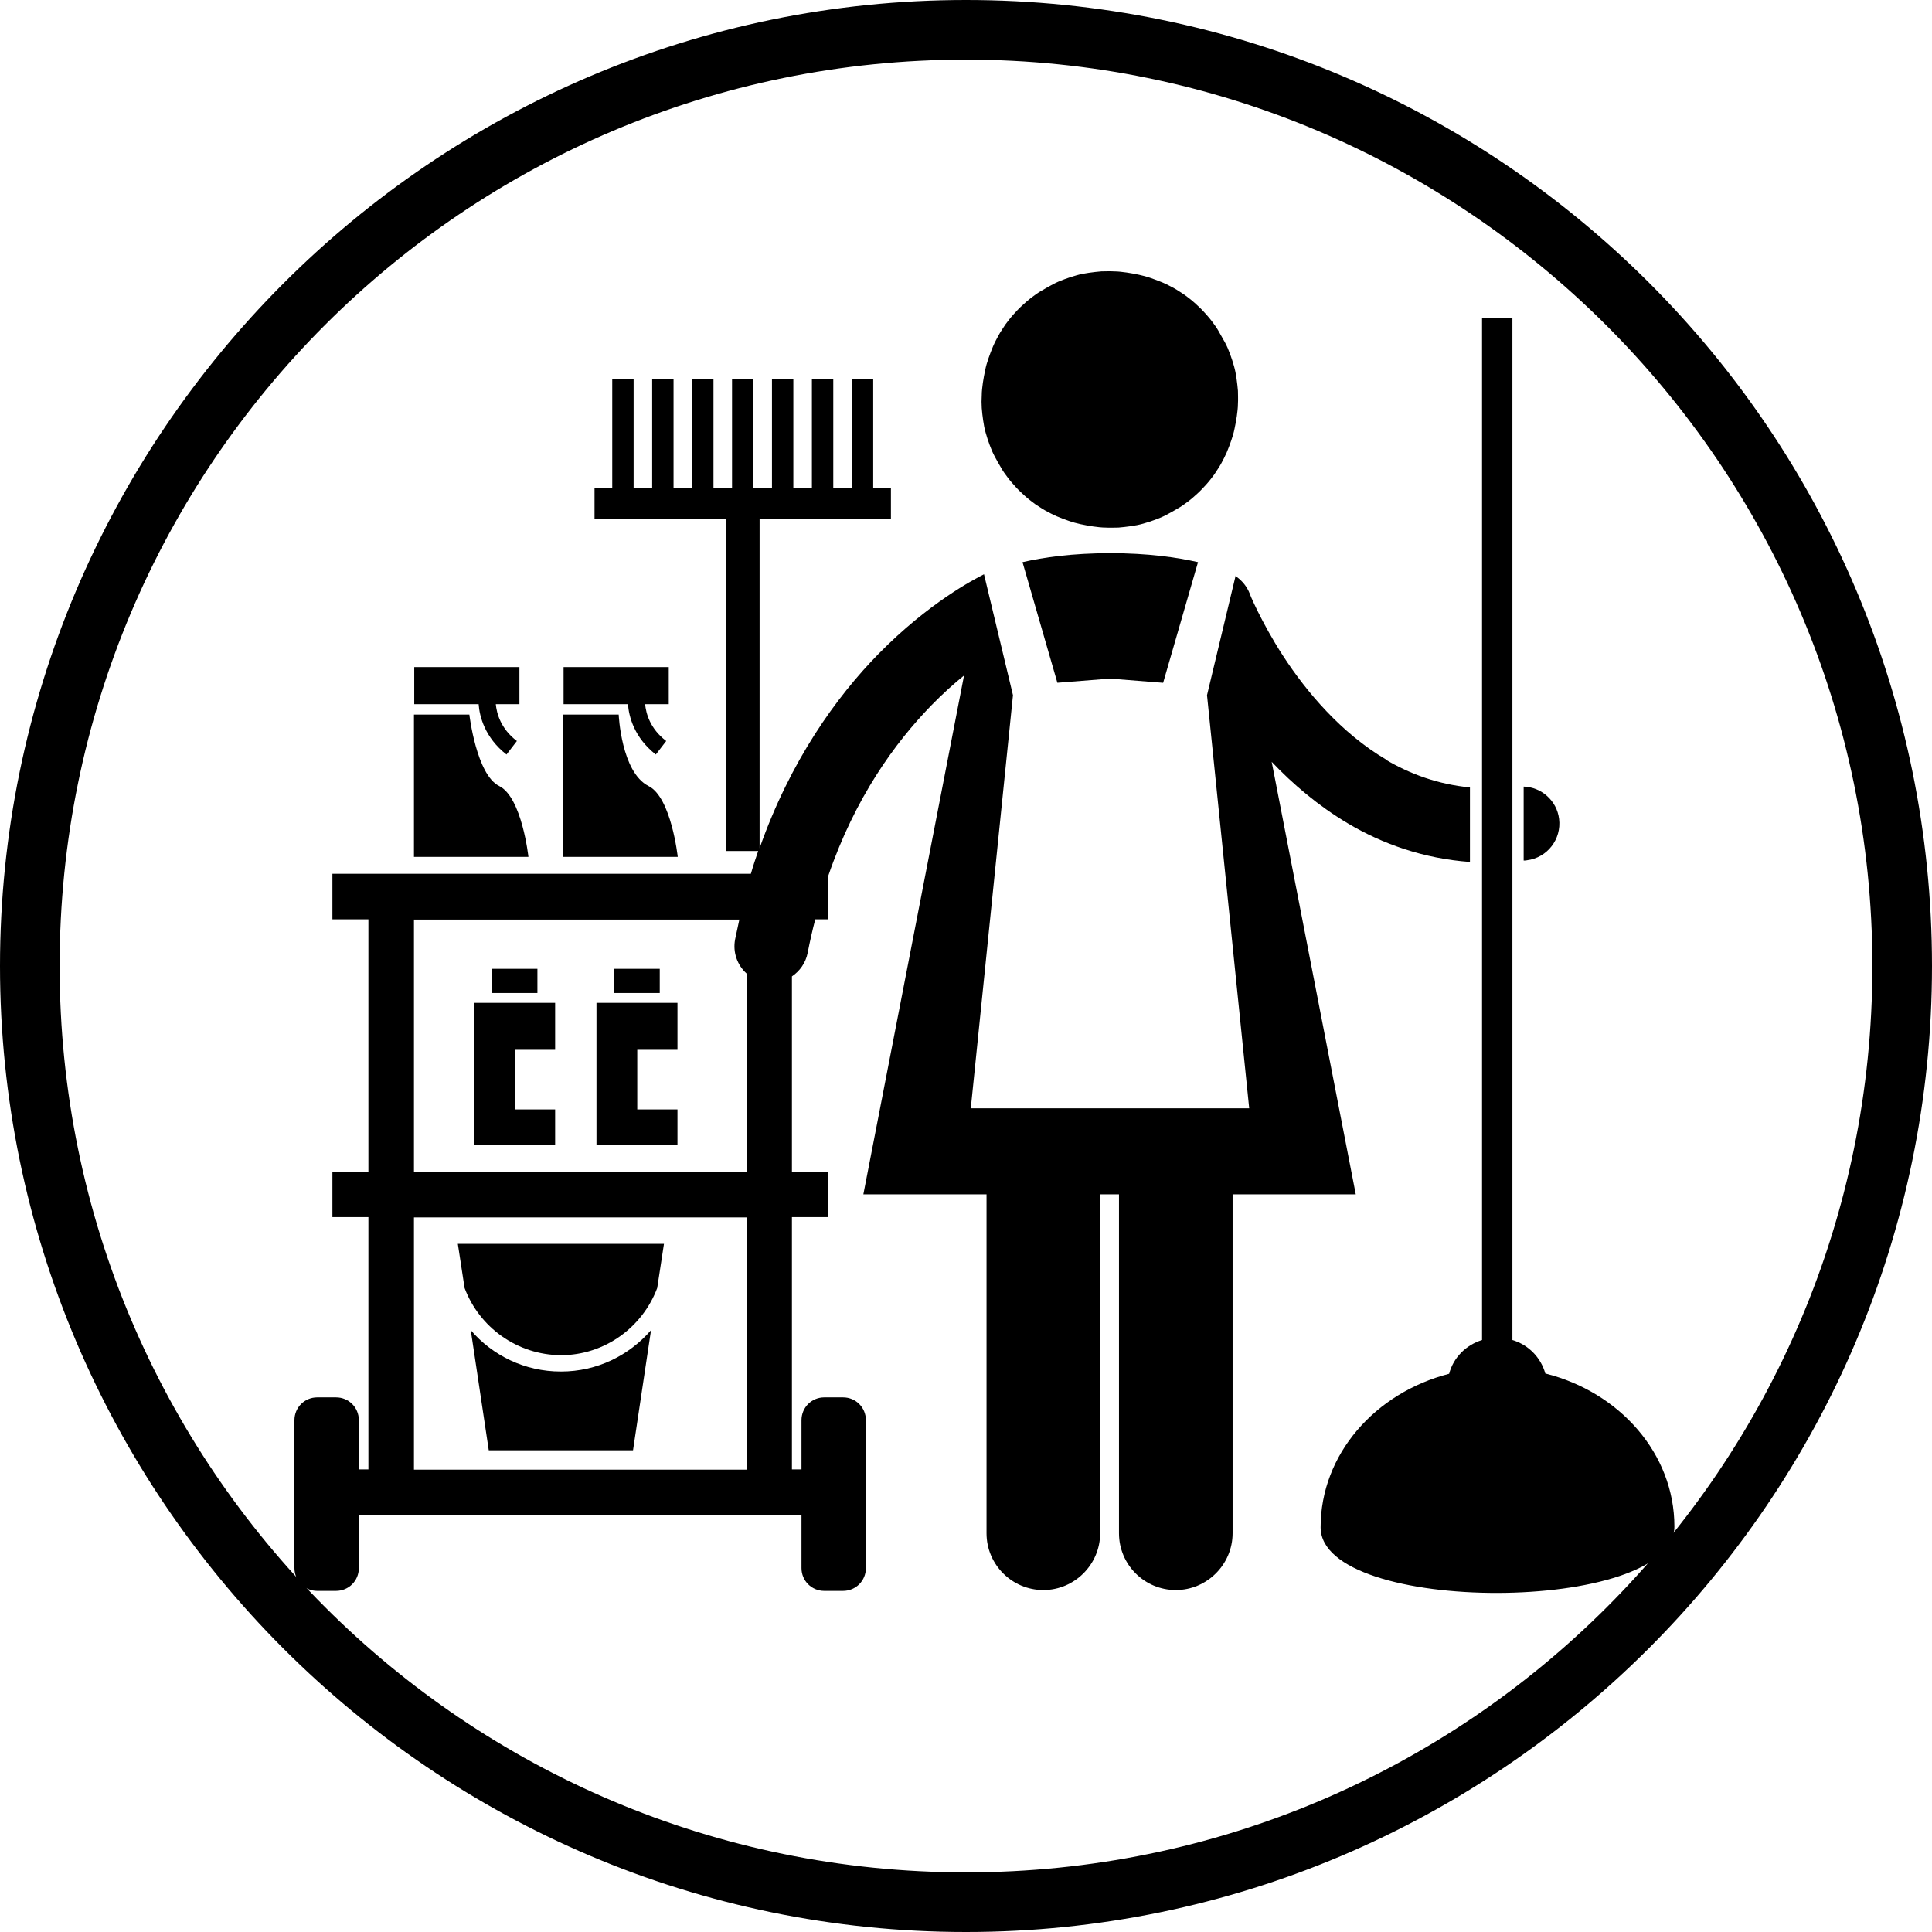 <?xml version="1.0" encoding="UTF-8"?>
<svg id="Capa_1" data-name="Capa 1" xmlns="http://www.w3.org/2000/svg" xmlns:xlink="http://www.w3.org/1999/xlink" version="1.1" viewBox="0 0 687 687">
  <defs>
    <style>
      .cls-1 {
        clip-path: url(#clippath);
      }

      .cls-2 {
        fill: none;
      }

      .cls-2, .cls-3 {
        stroke-width: 0px;
      }

      .cls-4 {
        clip-path: url(#clippath-1);
      }

      .cls-5 {
        clip-path: url(#clippath-2);
      }

      .cls-3 {
        fill: #000;
      }
    </style>
    <clipPath id="clippath">
      <rect class="cls-2" x="104.6" y="134.2" width="419.5" height="432"/>
    </clipPath>
    <clipPath id="clippath-1">
      <rect class="cls-2" x="469.5" y="112.8" width="126.1" height="454.7"/>
    </clipPath>
    <clipPath id="clippath-2">
      <rect class="cls-2" width="687" height="687"/>
    </clipPath>
  </defs>
  <g class="cls-1">
    <path class="cls-3" d="M492.9,270.1c-16-9.4-28.4-24.2-36.6-36.8-4.1-6.3-7.1-12-9.1-16-1-2-1.7-3.6-2.2-4.7-.2-.5-.4-.9-.5-1.2-.1-.3-.1-.3-.1-.3-1-2.5-2.6-4.5-4.7-6l-.2-.9h0s-10.3,43-10.3,43l15,146.9h-99l15-146.9-10.3-43s0,0,0,0h0c-3.7,1.9-19.6,10.1-37.5,28.3-15,15.3-31.3,37.9-42.3,69.1v-117.1h46.7v-11.1h-6.3v-38.5h-7.6v38.5h-6.6v-38.5h-7.6v38.5h-6.6v-38.5h-7.6v38.5h-6.6v-38.5h-7.6v38.5h-6.6v-38.5h-7.6v38.5h-6.6v-38.5h-7.6v38.5h-6.6v-38.5h-7.6v38.5h-6.3v11.1h46.7v118.1h11.5c-.9,2.6-1.8,5.3-2.6,8.1H118.2v16.2h12.8v89.7h-12.8v16.2h12.8v89.7h-3.4v-17.5c0-4.5-3.6-8.1-8.1-8.1h-6.7c-4.5,0-8.1,3.6-8.1,8.1v52.6c0,4.5,3.6,8.1,8.1,8.1h6.7c4.5,0,8.1-3.6,8.1-8.1v-18.9h157.4v18.9c0,4.5,3.6,8.1,8.1,8.1h6.7c4.5,0,8.1-3.6,8.1-8.1v-52.6c0-4.5-3.6-8.1-8.1-8.1h-6.7c-4.5,0-8.1,3.6-8.1,8.1v17.5h-3.4v-89.7h12.8v-16.2h-12.8v-69.4c2.8-1.9,4.9-4.8,5.6-8.4.8-4.1,1.7-8.1,2.7-11.9h4.6v-15.4c9.6-28,23.8-47.4,36.6-60.6,4.1-4.2,8.1-7.8,11.7-10.7l-35.8,184.5h43.8v120.5c0,11.2,9.1,20.2,20.2,20.2s20.2-9.1,20.2-20.2v-120.5h6.7v120.5c0,11.2,9.1,20.2,20.2,20.2s20.2-9.1,20.2-20.2v-120.5h43.8l-29.9-153.8c7.5,7.9,16.5,15.6,27.1,21.9,12.3,7.3,26.9,12.5,43.4,13.7v-26.5c-11.3-1.1-21.2-4.7-30-9.9ZM265.5,522.6h-118.3v-89.7h118.3v89.7ZM147.2,416.7v-89.7h115.7c-.5,2.3-1,4.6-1.5,7-.9,4.7.8,9.2,4.1,12.2v70.6h-118.3Z"/>
  </g>
  <path class="cls-3" d="M543,305.9c7.2-.9,12.3-7.5,11.4-14.7-.8-6.5-6.3-11.3-12.6-11.5v26.3c.4,0,.8,0,1.2-.1Z"/>
  <path class="cls-3" d="M405,97.7c1.4.3,2.9.7,4.3,1.2s2.8,1,4.2,1.6c1.4.6,2.7,1.3,4,2s2.5,1.6,3.8,2.4c1.2.9,2.4,1.8,3.5,2.8,1.1,1,2.2,2,3.2,3.1s2,2.2,2.9,3.4,1.8,2.4,2.5,3.7,1.5,2.6,2.2,3.9c.7,1.3,1.3,2.7,1.8,4.1s1,2.8,1.4,4.3c.4,1.4.7,2.9.9,4.4.2,1.5.4,3,.5,4.4,0,1.5.1,3,0,4.5,0,1.5-.2,3-.4,4.5-.2,1.5-.5,2.9-.8,4.4s-.7,2.9-1.2,4.3-1,2.8-1.6,4.2c-.6,1.4-1.3,2.7-2,4s-1.6,2.5-2.4,3.8c-.9,1.2-1.8,2.4-2.8,3.5-1,1.1-2,2.2-3.1,3.2s-2.2,2-3.4,2.9-2.4,1.8-3.7,2.5c-1.3.8-2.6,1.5-3.9,2.2-1.3.7-2.7,1.3-4.1,1.8s-2.8,1-4.3,1.4c-1.4.4-2.9.7-4.4.9-1.5.2-3,.4-4.4.5-1.5,0-3,.1-4.5,0-1.5,0-3-.2-4.5-.4-1.5-.2-2.9-.5-4.4-.8-1.4-.3-2.9-.7-4.3-1.2s-2.8-1-4.2-1.6c-1.4-.6-2.7-1.3-4-2-1.3-.7-2.5-1.6-3.8-2.4-1.2-.9-2.4-1.8-3.5-2.8-1.1-1-2.2-2-3.2-3.1s-2-2.2-2.9-3.4-1.8-2.4-2.5-3.7c-.8-1.3-1.5-2.6-2.2-3.9-.7-1.3-1.3-2.7-1.8-4.1s-1-2.8-1.4-4.3c-.4-1.4-.7-2.9-.9-4.4-.2-1.5-.4-2.9-.5-4.4s-.1-3,0-4.5c0-1.5.2-3,.4-4.5.2-1.5.5-2.9.8-4.4s.7-2.9,1.2-4.3,1-2.8,1.6-4.2,1.3-2.7,2-4,1.6-2.5,2.4-3.8c.9-1.2,1.8-2.4,2.8-3.5,1-1.1,2-2.2,3.1-3.2,1.1-1,2.2-2,3.4-2.9,1.2-.9,2.4-1.8,3.7-2.5,1.3-.8,2.6-1.5,3.9-2.2,1.3-.7,2.7-1.3,4.1-1.8s2.8-1,4.3-1.4c1.4-.4,2.9-.7,4.4-.9,1.5-.2,3-.4,4.4-.5,1.5,0,3-.1,4.5,0,1.5,0,3,.2,4.5.4s2.9.5,4.4.8Z"/>
  <path class="cls-3" d="M375.8,242.8l18.9-1.5,18.9,1.5,12.4-42.9c-7.4-1.7-17.8-3.2-31.2-3.2s-23.9,1.5-31.2,3.2l12.4,42.9Z"/>
  <g class="cls-4">
    <path class="cls-3" d="M595.4,542.8c0-25.9-19.5-47.8-45.9-54.4-1.6-5.7-6-10.2-11.7-11.9V113.2c0,0-10.8,0-10.8,0v363.3c-5.8,1.8-10.2,6.3-11.7,12-26.4,6.8-45.7,28.7-45.7,54.6,0,31.3,125.9,31,125.8-.3Z"/>
  </g>
  <path class="cls-3" d="M199.4,487.7c-12.8,0-24.3-5.7-32-14.7l6.4,42.7h51.3l6.4-42.7c-7.8,9-19.2,14.7-32,14.7Z"/>
  <path class="cls-3" d="M199.4,481.9c15.7,0,29.1-10,34.3-23.9l2.4-15.7h-73.3l2.4,15.7c5.2,13.9,18.6,23.8,34.3,23.9Z"/>
  <path class="cls-3" d="M147.2,304.7h40.7s-2.3-21.2-10.4-25.2-10.6-25.4-10.6-25.4h-19.7v50.6Z"/>
  <path class="cls-3" d="M184.7,237.2h-37.4v13.2h22.9c.3,4.3,2.2,11.9,9.9,17.9l3.7-4.8c-5.8-4.4-7.2-9.9-7.5-13.1h8.4v-13.2h0Z"/>
  <path class="cls-3" d="M200.3,304.7h40.7s-2.3-21.2-10.4-25.2c-9.7-4.9-10.6-25.4-10.6-25.4h-19.7v50.6Z"/>
  <path class="cls-3" d="M237.8,237.2h-37.4v13.2h22.9c.3,4.3,2.2,11.9,9.9,17.9l3.7-4.8c-5.8-4.4-7.2-9.9-7.5-13.1h8.4v-13.2Z"/>
  <path class="cls-3" d="M183.1,373.3h14.3v-16.7h-28.8v50.6h28.8v-12.7h-14.3v-21.3Z"/>
  <path class="cls-3" d="M174.9,344.5h16.2v8.6h-16.2v-8.6Z"/>
  <path class="cls-3" d="M226.6,373.3h14.3v-16.7h-28.8v50.6h28.8v-12.7h-14.3v-21.3Z"/>
  <path class="cls-3" d="M218.4,344.5h16.2v8.6h-16.2v-8.6Z"/>
  <g class="cls-5">
    <path class="cls-3" d="M343.5,687C153.7,687,0,532.2,0,343.5S153.7,0,343.5,0s343.5,153.7,343.5,343.5-154.8,343.5-343.5,343.5ZM343.5,21.2C165.4,21.2,21.2,165.4,21.2,343.5s144.2,322.3,322.3,322.3,322.3-144.2,322.3-322.3S520.6,21.2,343.5,21.2Z"/>
  </g>
</svg>